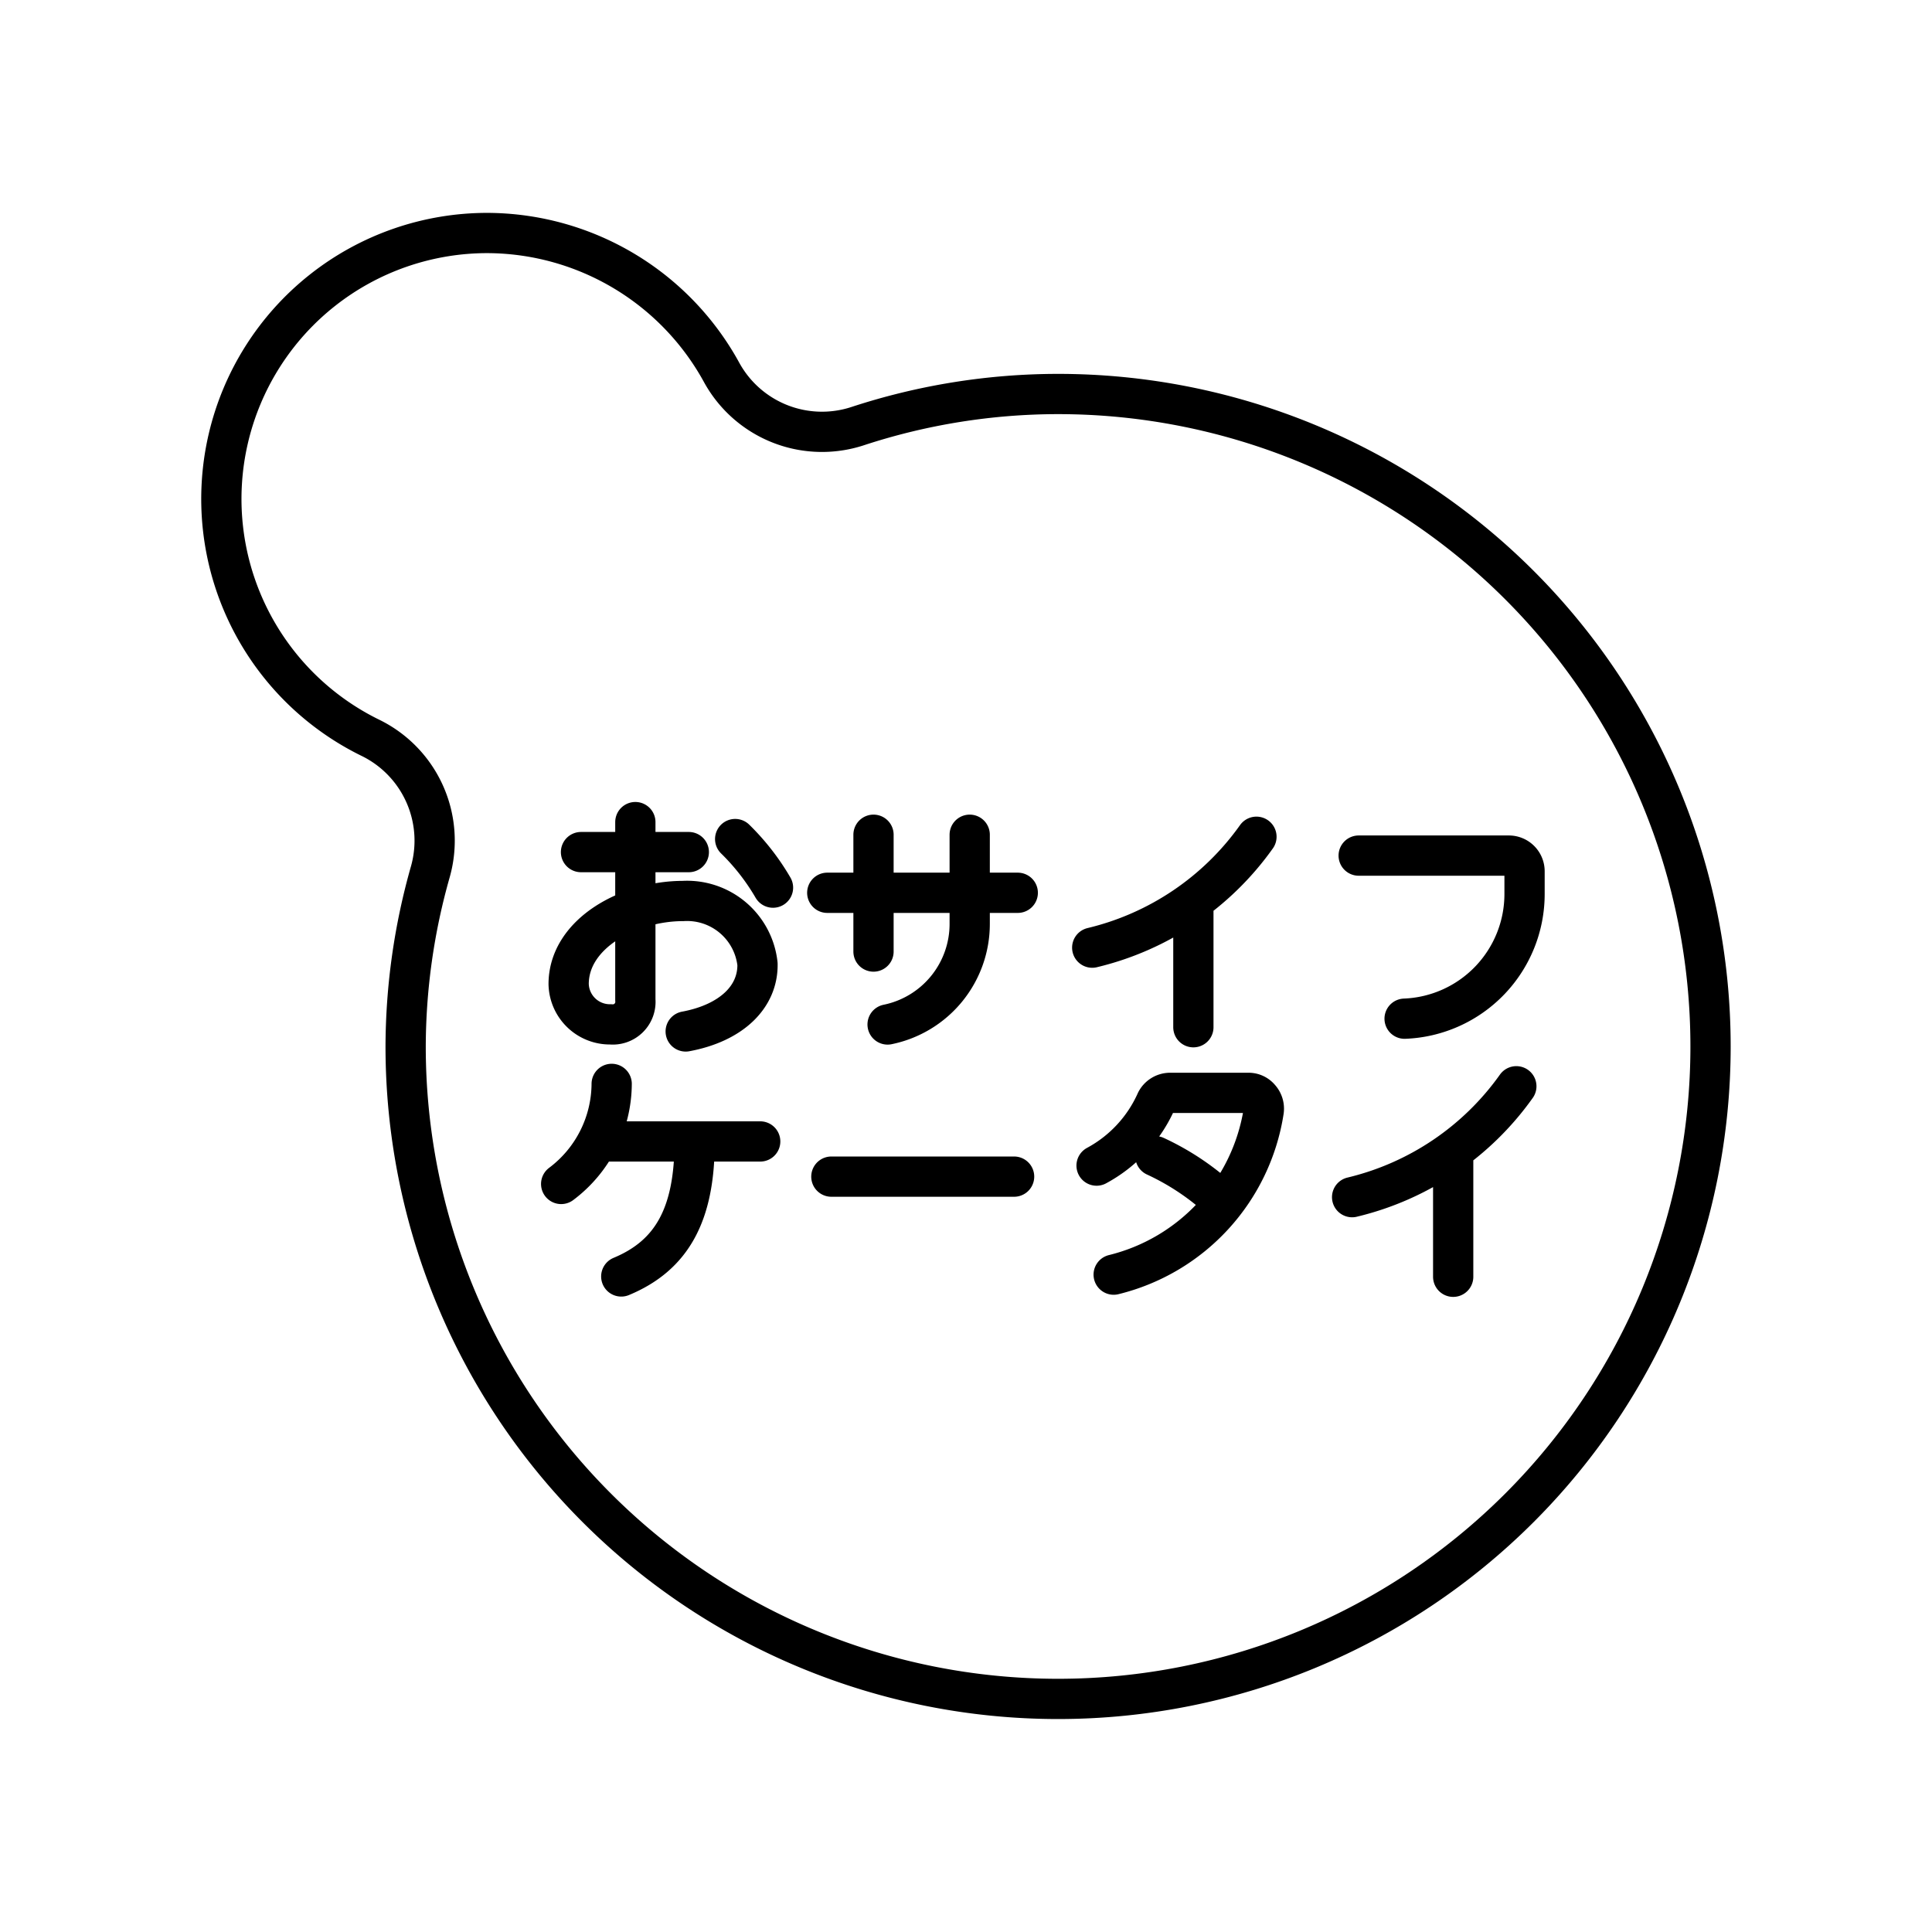 <?xml version="1.0" encoding="utf-8"?>
<!-- Generator: www.svgicons.com -->
<svg xmlns="http://www.w3.org/2000/svg" width="800" height="800" viewBox="0 0 48 48">
<path fill="none" stroke="currentColor" stroke-linecap="round" stroke-linejoin="round" d="M12.124 5.789a6.66 6.66 0 0 1 5.808 3.47a2.844 2.844 0 0 0 3.37 1.33a16 16 0 0 1 4.986-.8a16.21 16.21 0 1 1-16.21 16.212a16 16 0 0 1 .615-4.347a2.844 2.844 0 0 0-1.471-3.314a6.607 6.607 0 0 1 2.902-12.551m2.311 15.381h2.678"/><path fill="none" stroke="currentColor" stroke-linecap="round" stroke-linejoin="round" d="M15.785 20.425v4.415a.562.562 0 0 1-.614.61a1.025 1.025 0 0 1-1.043-1c0-1.264 1.509-2.065 2.841-2.065a1.76 1.76 0 0 1 1.851 1.567c.014.817-.65 1.463-1.784 1.674m1.229-4.78a5.7 5.7 0 0 1 .94 1.207m1.348.128h4.733m-3.584-1.442v2.902m2.39-2.902v2.211a2.55 2.55 0 0 1-2.04 2.503m9.164-4.664a7 7 0 0 1-4.08 2.755m2.513-1.11v3.087m4.107-4.264h3.73a.39.39 0 0 1 .391.39h0v.555a3.1 3.1 0 0 1-2.98 3.107m-19.7 1.62a3.13 3.13 0 0 1-1.255 2.486m.965-1.056h3.98m-1.63.016c0 1.804-.568 2.817-1.822 3.338m5.22-2.48h4.54m2.049-.274a3.37 3.37 0 0 0 1.48-1.594a.39.39 0 0 1 .342-.213h1.955a.36.36 0 0 1 .276.128a.39.39 0 0 1 .098.33a4.97 4.97 0 0 1-3.726 4.058m1.036-2.942a6.3 6.3 0 0 1 1.679 1.135m7.289-2.873a7 7 0 0 1-4.08 2.755m2.511-1.11v3.088"/>
</svg>